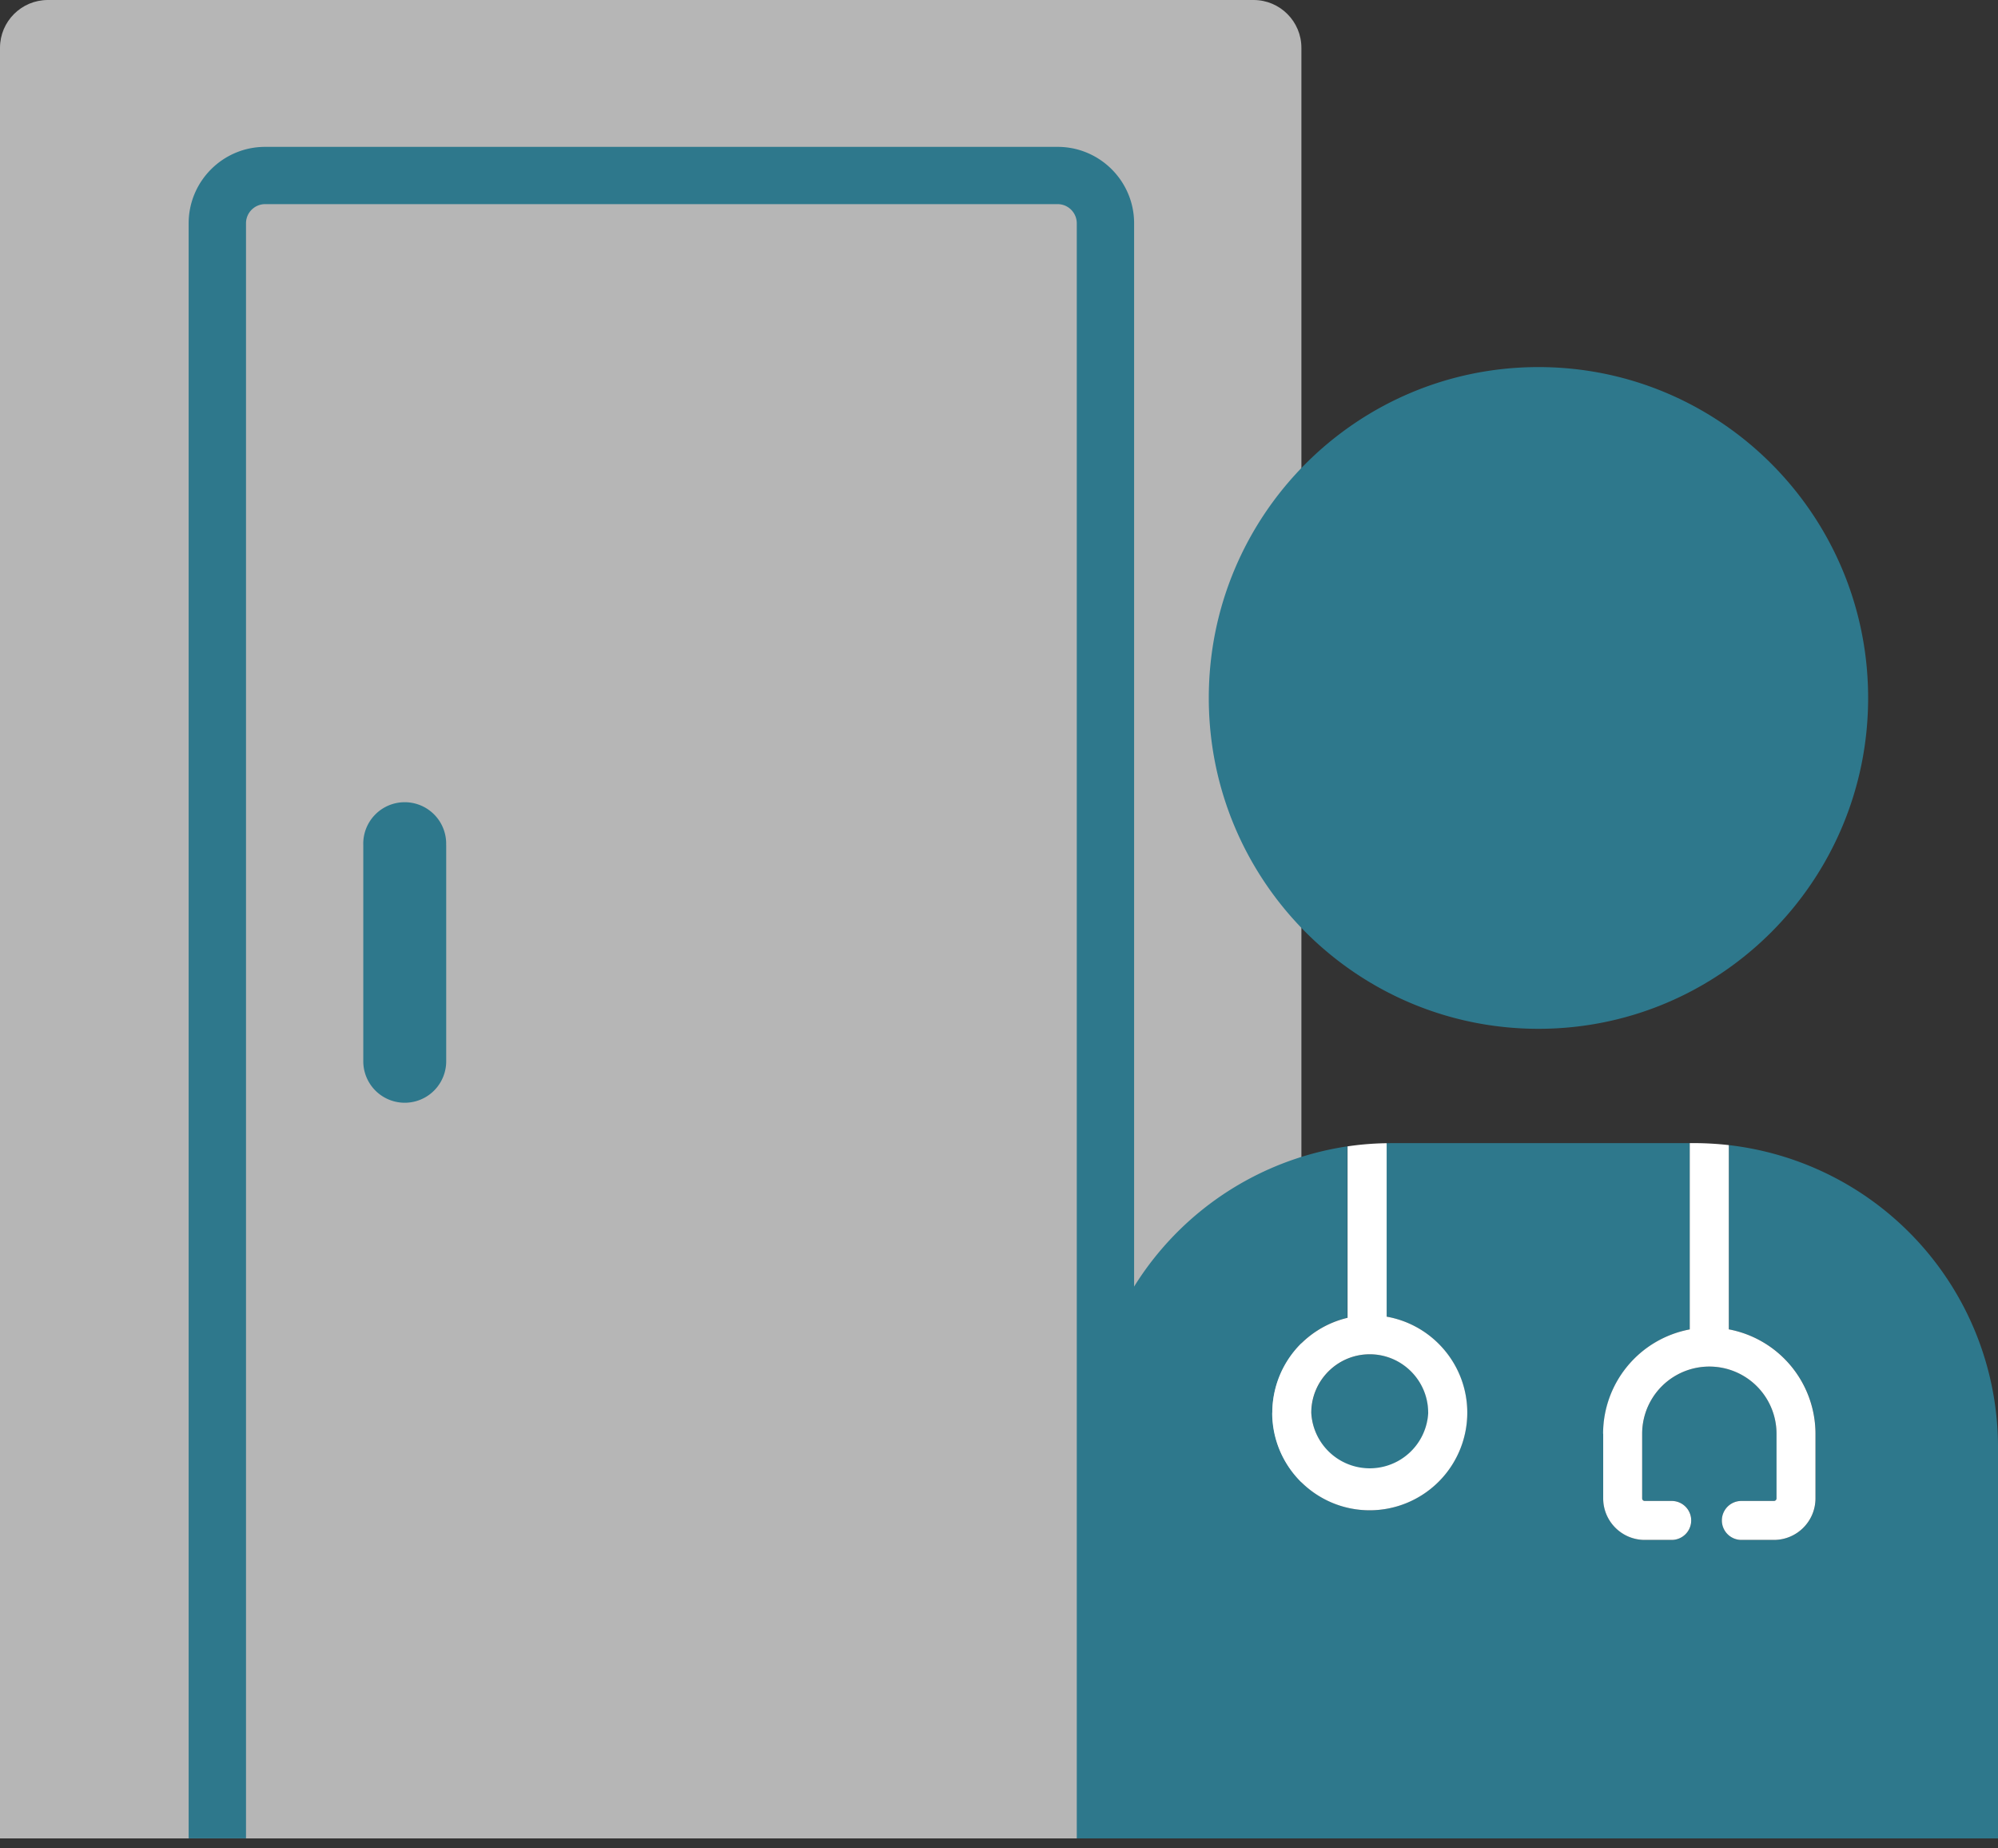 <svg width="40" height="37" fill="none" xmlns="http://www.w3.org/2000/svg"><rect width="100%" height="100%" fill="#333333" stroke="none"/><path d="M.957 0h24.14c.528 0 .957.429.957.957V36.8H0V.957C0 .429.429 0 .957 0z" fill="#B6B6B6"/><path d="M22.705 36.8h-1.148V4.469a.384.384 0 00-.382-.383H5.308a.384.384 0 00-.383.383v32.33H3.777V4.47c0-.844.687-1.53 1.53-1.53h15.868c.843 0 1.53.686 1.53 1.53V36.8zM30.8 20.594c3.644 0 6.6-2.965 6.6-6.623 0-3.658-2.956-6.623-6.6-6.623-3.645 0-6.6 2.965-6.6 6.623 0 3.658 2.955 6.623 6.6 6.623z" fill="#2E788C"/><path d="M34.612 22.922v3.689a2.127 2.127 0 011.735 2.089v1.293c0 .46-.373.832-.832.832h-.652a.39.39 0 010-.78h.652a.051.051 0 00.052-.052V28.7a1.345 1.345 0 00-2.69 0v1.293c0 .029.023.052.052.052h.54a.39.39 0 010 .78h-.54a.833.833 0 01-.832-.832V28.7a2.13 2.13 0 011.735-2.09v-3.728H27.87l-.111.002v3.472c.916.161 1.614.96 1.614 1.923a1.955 1.955 0 01-1.953 1.953 1.953 1.953 0 01-.446-3.853v-3.432a6.086 6.086 0 00-5.186 6.013v7.84H40v-7.84a6.085 6.085 0 00-5.389-6.038h.002z" fill="#2E788C"/><path d="M26.254 28.279a1.172 1.172 0 002.342 0c0-.645-.527-1.17-1.171-1.17-.645 0-1.171.525-1.171 1.17z" fill="#2E788C"/><path d="M25.469 28.279c0 1.077.876 1.953 1.953 1.953a1.955 1.955 0 001.953-1.953c0-.962-.698-1.762-1.614-1.923v-3.472a5.848 5.848 0 00-.783.063v3.432a1.955 1.955 0 00-1.507 1.9h-.002zm3.124 0a1.172 1.172 0 01-2.341 0c0-.645.525-1.17 1.17-1.17.645 0 1.17.525 1.17 1.17zm3.503.421v1.293c0 .46.373.832.832.832h.54a.39.39 0 000-.78h-.54a.051.051 0 01-.052-.052V28.7a1.345 1.345 0 012.69 0v1.293a.051.051 0 01-.052.052h-.652a.39.39 0 000 .78h.652c.46 0 .832-.373.832-.832V28.7a2.13 2.13 0 00-1.735-2.09v-3.688a6.308 6.308 0 00-.69-.04h-.092v3.729a2.127 2.127 0 00-1.735 2.089h.002z" fill="#fff"/><path d="M8.932 16.917a.83.83 0 10-1.659 0v4.327a.83.83 0 101.66 0v-4.327z" fill="#2E788C"/></svg>
